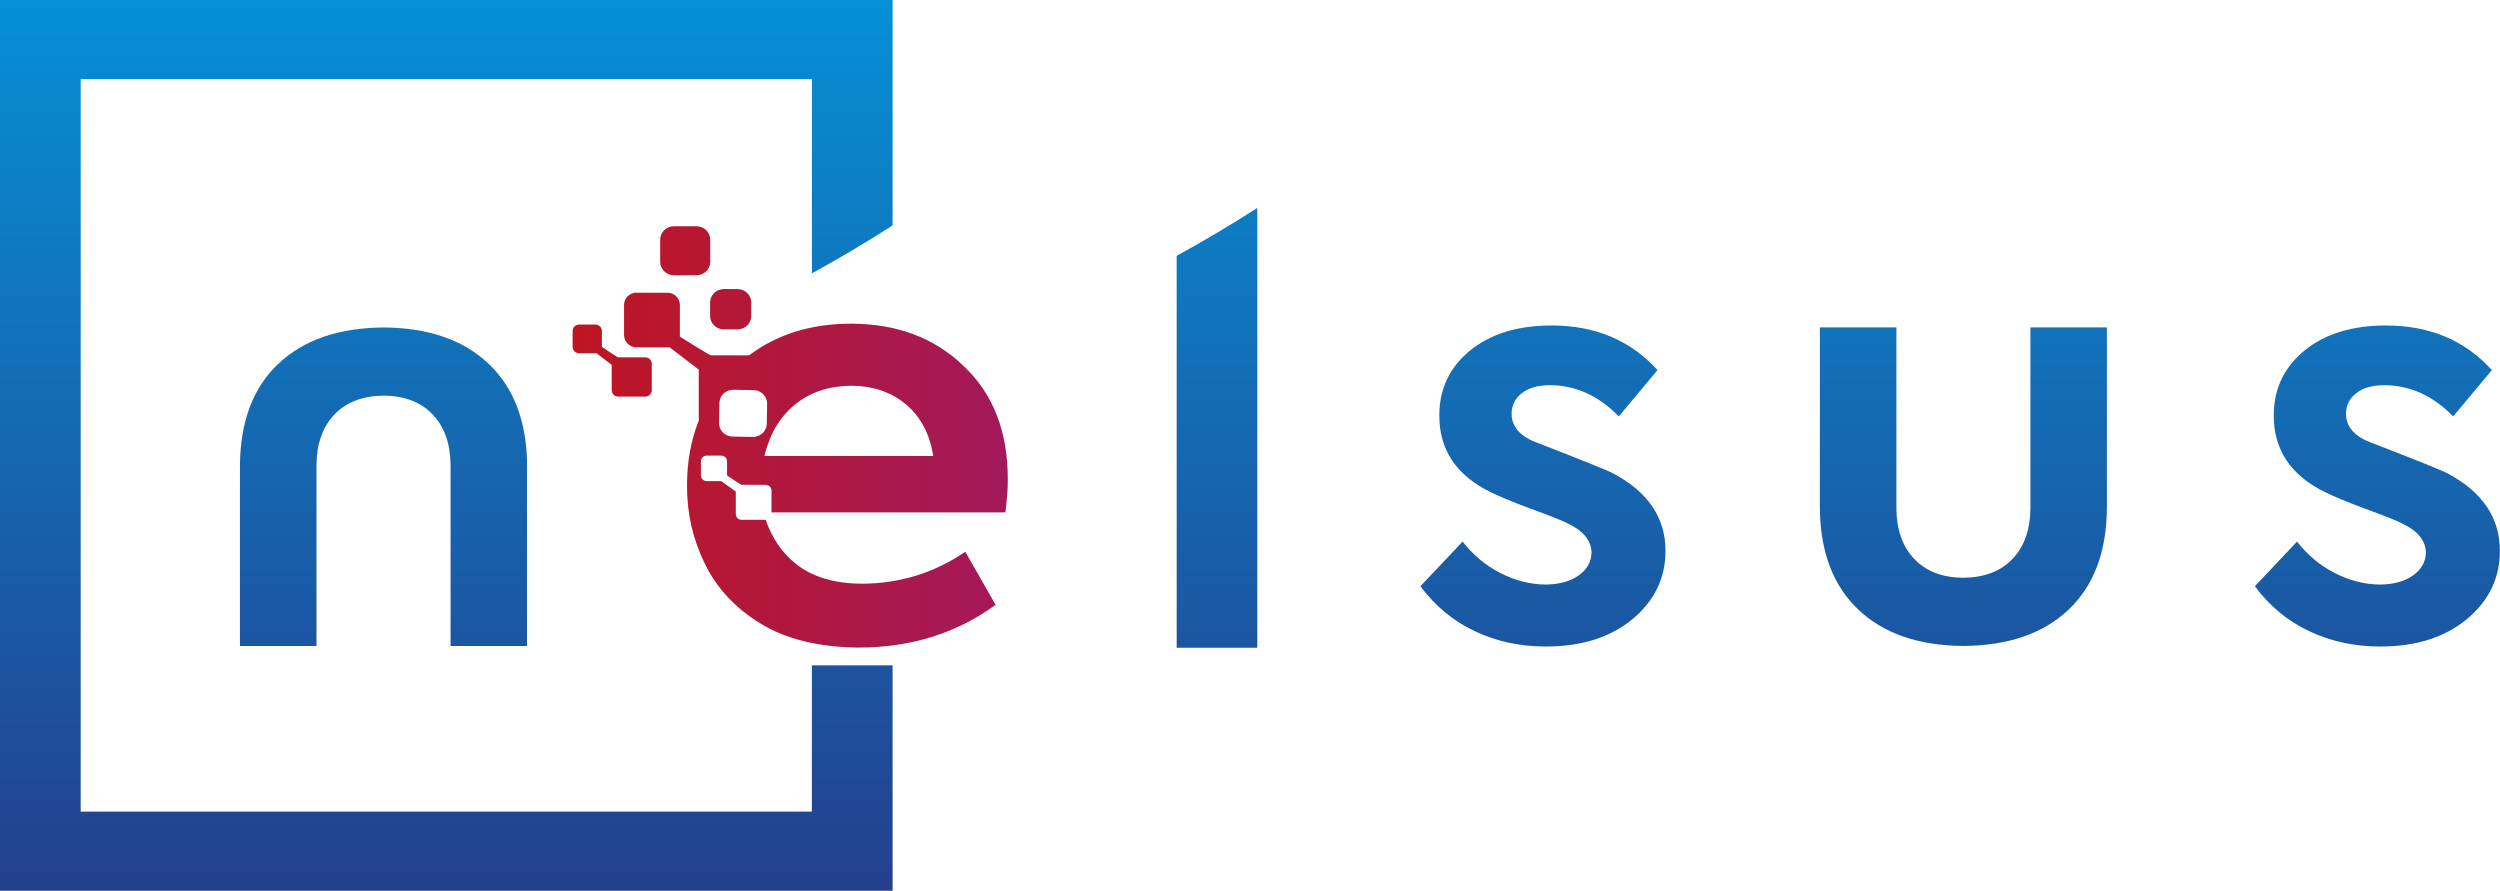 <?xml version="1.0" encoding="UTF-8"?>
<svg id="katman_2" data-name="katman 2" xmlns="http://www.w3.org/2000/svg" xmlns:xlink="http://www.w3.org/1999/xlink" viewBox="0 0 428.52 152.68">
  <defs>
    <style>
      .cls-1 {
        fill: url(#Adsız_degrade_6);
      }

      .cls-2 {
        clip-path: url(#clippath-4);
      }

      .cls-3 {
        fill: none;
      }

      .cls-4 {
        clip-path: url(#clippath-1);
      }

      .cls-5 {
        fill: url(#Adsız_degrade_12);
      }

      .cls-6 {
        clip-path: url(#clippath-5);
      }

      .cls-7 {
        clip-path: url(#clippath-3);
      }

      .cls-8 {
        fill: url(#Adsız_degrade_6-4);
      }

      .cls-9 {
        fill: url(#Adsız_degrade_6-3);
      }

      .cls-10 {
        fill: url(#Adsız_degrade_6-5);
      }

      .cls-11 {
        fill: url(#Adsız_degrade_6-2);
      }

      .cls-12 {
        clip-path: url(#clippath-2);
      }

      .cls-13 {
        fill: url(#Adsız_degrade_6-6);
      }

      .cls-14 {
        clip-path: url(#clippath);
      }
    </style>
    <clipPath id="clippath">
      <path class="cls-3" d="M348.03,56.12v31.04c-.03,3.63-1.05,6.51-3.06,8.63-2.01,2.12-4.83,3.21-8.48,3.25-3.59-.05-6.39-1.13-8.39-3.25-2-2.12-3.02-5-3.04-8.63v-31.04h-13.12v31.04c.08,7.47,2.28,13.25,6.6,17.34,4.32,4.09,10.31,6.16,17.95,6.22,7.74-.05,13.77-2.13,18.08-6.22,4.31-4.09,6.5-9.87,6.57-17.34v-31.04h-13.12Z"/>
    </clipPath>
    <linearGradient id="Adsız_degrade_6" data-name="Adsız degrade 6" x1="-78.7" y1="323.44" x2="-76.51" y2="323.44" gradientTransform="translate(30056.46 -7059.21) rotate(-90) scale(91.89 -91.89)" gradientUnits="userSpaceOnUse">
      <stop offset="0" stop-color="#283583"/>
      <stop offset="1" stop-color="#009fe3"/>
    </linearGradient>
    <clipPath id="clippath-1">
      <path class="cls-3" d="M47.7,62.35c-4.31,4.09-6.5,9.87-6.57,17.34v31.04h13.12v-31.04c.03-3.63,1.05-6.51,3.06-8.63,2.01-2.12,4.84-3.21,8.48-3.25,3.59.04,6.39,1.13,8.39,3.25,2,2.12,3.02,5,3.05,8.63v31.04h13.12v-31.04c-.08-7.47-2.28-13.25-6.6-17.34-4.32-4.09-10.31-6.16-17.95-6.22-7.74.05-13.77,2.13-18.08,6.22"/>
    </clipPath>
    <linearGradient id="Adsız_degrade_6-2" data-name="Adsız degrade 6" x1="-78.7" y1="326.39" x2="-76.51" y2="326.39" xlink:href="#Adsız_degrade_6"/>
    <clipPath id="clippath-2">
      <path class="cls-3" d="M251.98,60.08c-3.51,2.88-5.27,6.58-5.27,11.1-.02,5.94,2.94,10.34,8.88,13.22.58.29,1.44.67,2.56,1.14,1.12.47,2.52,1.02,4.18,1.64,3.43,1.24,5.57,2.11,6.46,2.58,1.32.63,2.32,1.36,2.99,2.2.67.84,1.01,1.77,1.02,2.78-.04,1.57-.77,2.86-2.19,3.88-1.42,1.02-3.3,1.54-5.64,1.58-2.64-.02-5.23-.67-7.76-1.96-2.53-1.29-4.7-3.09-6.51-5.41l-7.23,7.66c2.53,3.4,5.65,5.97,9.34,7.71,3.69,1.74,7.71,2.61,12.06,2.62,6.16.02,11.14-1.55,14.95-4.69,3.79-3.16,5.68-7.08,5.66-11.77-.02-5.65-3.01-10.05-8.98-13.22-.89-.48-5.16-2.2-12.8-5.17-1.52-.53-2.66-1.22-3.44-2.07-.77-.85-1.16-1.85-1.16-3,.02-1.42.59-2.58,1.72-3.48,1.13-.9,2.71-1.37,4.73-1.4,2.25,0,4.37.45,6.37,1.35,1.99.9,3.84,2.24,5.55,4.01l6.64-7.94c-2.3-2.54-4.95-4.45-7.98-5.73-3.03-1.28-6.42-1.92-10.19-1.92-5.79,0-10.44,1.44-13.97,4.3"/>
    </clipPath>
    <linearGradient id="Adsız_degrade_6-3" data-name="Adsız degrade 6" x1="-78.7" y1="324.23" x2="-76.51" y2="324.23" gradientTransform="translate(30056.47 -7059.21) rotate(-90) scale(91.89 -91.89)" xlink:href="#Adsız_degrade_6"/>
    <clipPath id="clippath-3">
      <path class="cls-3" d="M395.01,60.08c-3.51,2.88-5.27,6.58-5.27,11.1-.02,5.94,2.94,10.34,8.88,13.22.58.29,1.44.67,2.56,1.14,1.12.47,2.52,1.02,4.18,1.64,3.42,1.24,5.57,2.11,6.45,2.58,1.32.63,2.32,1.36,2.99,2.2.67.84,1.01,1.77,1.02,2.78-.04,1.57-.77,2.86-2.19,3.88-1.42,1.02-3.3,1.54-5.64,1.58-2.64-.02-5.23-.67-7.76-1.96-2.53-1.29-4.7-3.09-6.5-5.41l-7.23,7.66c2.53,3.4,5.64,5.97,9.34,7.71,3.69,1.74,7.71,2.61,12.05,2.62,6.16.02,11.14-1.55,14.95-4.69,3.76-3.13,5.65-7.02,5.66-11.66v-.11c-.02-5.65-3.01-10.05-8.98-13.22-.9-.48-5.16-2.2-12.81-5.17-1.52-.53-2.66-1.22-3.43-2.07-.77-.85-1.16-1.85-1.16-3,.02-1.42.59-2.58,1.72-3.48,1.13-.9,2.71-1.37,4.73-1.4,2.25,0,4.37.45,6.37,1.35,1.99.9,3.84,2.24,5.55,4.01l6.64-7.94c-2.3-2.54-4.95-4.45-7.98-5.73-3.03-1.28-6.43-1.92-10.19-1.92-5.79,0-10.44,1.44-13.97,4.3"/>
    </clipPath>
    <linearGradient id="Adsız_degrade_6-4" data-name="Adsız degrade 6" x1="-78.7" y1="322.67" x2="-76.51" y2="322.67" gradientTransform="translate(30056.47 -7059.21) rotate(-90) scale(91.89 -91.89)" xlink:href="#Adsız_degrade_6"/>
    <clipPath id="clippath-4">
      <path class="cls-3" d="M201.69,43.85v67.18h13.82V35.64c-4.27,2.75-8.88,5.5-13.82,8.21"/>
    </clipPath>
    <linearGradient id="Adsız_degrade_6-5" data-name="Adsız degrade 6" x1="-78.7" y1="324.84" x2="-76.51" y2="324.84" xlink:href="#Adsız_degrade_6"/>
    <clipPath id="clippath-5">
      <path class="cls-3" d="M0,0v152.68h153v-38.64h-13.84v25.08s-125.33,0-125.33,0V13.55h125.34v33.3c4.93-2.7,9.53-5.45,13.83-8.22V0H0Z"/>
    </clipPath>
    <linearGradient id="Adsız_degrade_6-6" data-name="Adsız degrade 6" x1="-78.7" y1="326.27" x2="-76.51" y2="326.27" xlink:href="#Adsız_degrade_6"/>
    <linearGradient id="Adsız_degrade_12" data-name="Adsız degrade 12" x1="98.14" y1="74.89" x2="172.75" y2="74.89" gradientUnits="userSpaceOnUse">
      <stop offset="0" stop-color="#be1622"/>
      <stop offset="1" stop-color="#a3195b"/>
    </linearGradient>
  </defs>
  <g id="katman_1" data-name="katman 1">
    <g>
      <g class="cls-14">
        <rect class="cls-1" x="311.94" y="56.12" width="49.21" height="54.6"/>
      </g>
      <g class="cls-4">
        <rect class="cls-11" x="41.12" y="56.13" width="49.21" height="54.6"/>
      </g>
      <g class="cls-12">
        <rect class="cls-9" x="243.48" y="55.78" width="42.02" height="55.05"/>
      </g>
      <g class="cls-7">
        <rect class="cls-8" x="386.52" y="55.78" width="42" height="55.05"/>
      </g>
      <g class="cls-2">
        <rect class="cls-10" x="201.69" y="35.64" width="13.82" height="75.39"/>
      </g>
      <g class="cls-6">
        <rect class="cls-13" x="0" width="153" height="152.68"/>
      </g>
      <path class="cls-5" d="M99.27,55.63c-.62,0-1.12.49-1.12,1.1v2.72c0,.61.5,1.1,1.12,1.1h2.78l.18-.02,2.62,2.01v4.34c0,.61.5,1.1,1.12,1.1h4.63c.62,0,1.12-.49,1.12-1.1v-4.53c0-.61-.5-1.1-1.12-1.1h-4.63c-.17,0-2.8-1.8-2.8-1.8v-2.72c0-.61-.5-1.1-1.13-1.1h-2.78ZM129.04,74.89l-3.48-.06c-1.02-.02-1.88-.67-2.19-1.57-.09-.24-.13-.5-.12-.78l.06-3.41c.02-1.27,1.09-2.28,2.39-2.26l3.48.06c1.3.02,2.33,1.07,2.31,2.35l-.05,2.98v.43c-.03,1.26-1.08,2.26-2.36,2.26h-.04M136.26,69.35c2.6-2.12,5.81-3.2,9.64-3.23,3.79.03,6.94,1.11,9.43,3.23,2.5,2.12,4.04,5.05,4.64,8.81h-28.94c.89-3.75,2.63-6.69,5.23-8.81M109.12,50.15c-1.18,0-2.15.94-2.15,2.1v5.19c0,1.16.96,2.1,2.15,2.1h5.3c.12,0,.23,0,.34-.02l5.01,3.83v8.29c0,.12.01.25.03.37l-.09.23c-1.3,3.32-1.95,6.98-1.95,10.99-.02,4.78,1.01,9.26,3.08,13.46,2.07,4.2,5.27,7.61,9.6,10.24,4.33,2.63,9.89,3.99,16.66,4.07,9,0,16.85-2.44,23.55-7.33l-5.19-9.1c-2.65,1.81-5.46,3.18-8.44,4.1-2.98.92-6.12,1.38-9.42,1.38-4.65-.05-8.35-1.17-11.13-3.36-2.45-1.94-4.15-4.47-5.23-7.59h-4.12c-.55,0-1-.44-1-.98v-3.87l-2.5-1.78h-2.48c-.55,0-1-.44-1-.98v-2.42c0-.54.45-.98,1-.98h2.48c.55,0,1,.44,1,.98v2.42s2.35,1.61,2.5,1.61h4.12c.55,0,1,.44,1,.98v3.75h40.1c.28-2.33.42-4.22.4-5.66.02-8.2-2.51-14.69-7.59-19.46-4.97-4.8-11.39-7.21-19.26-7.23-6.85,0-12.68,1.81-17.49,5.42h-6.51c-.33,0-5.36-3.21-5.36-3.21v-.23s.01-5.19.01-5.19c0-1.16-.96-2.1-2.15-2.1h-5.3ZM124.07,49.55c-1.3,0-2.35,1.03-2.35,2.31v2.3c0,1.27,1.05,2.3,2.35,2.3h2.35c1.3,0,2.35-1.03,2.35-2.3v-2.3c0-1.28-1.05-2.31-2.35-2.31h-2.35ZM115.51,38.78c-1.3,0-2.35,1.03-2.35,2.3v3.8c0,1.27,1.05,2.3,2.35,2.3h3.88c1.3,0,2.35-1.03,2.35-2.3v-3.8c0-1.27-1.05-2.3-2.35-2.3h-3.88Z"/>
    </g>
  </g>
</svg>